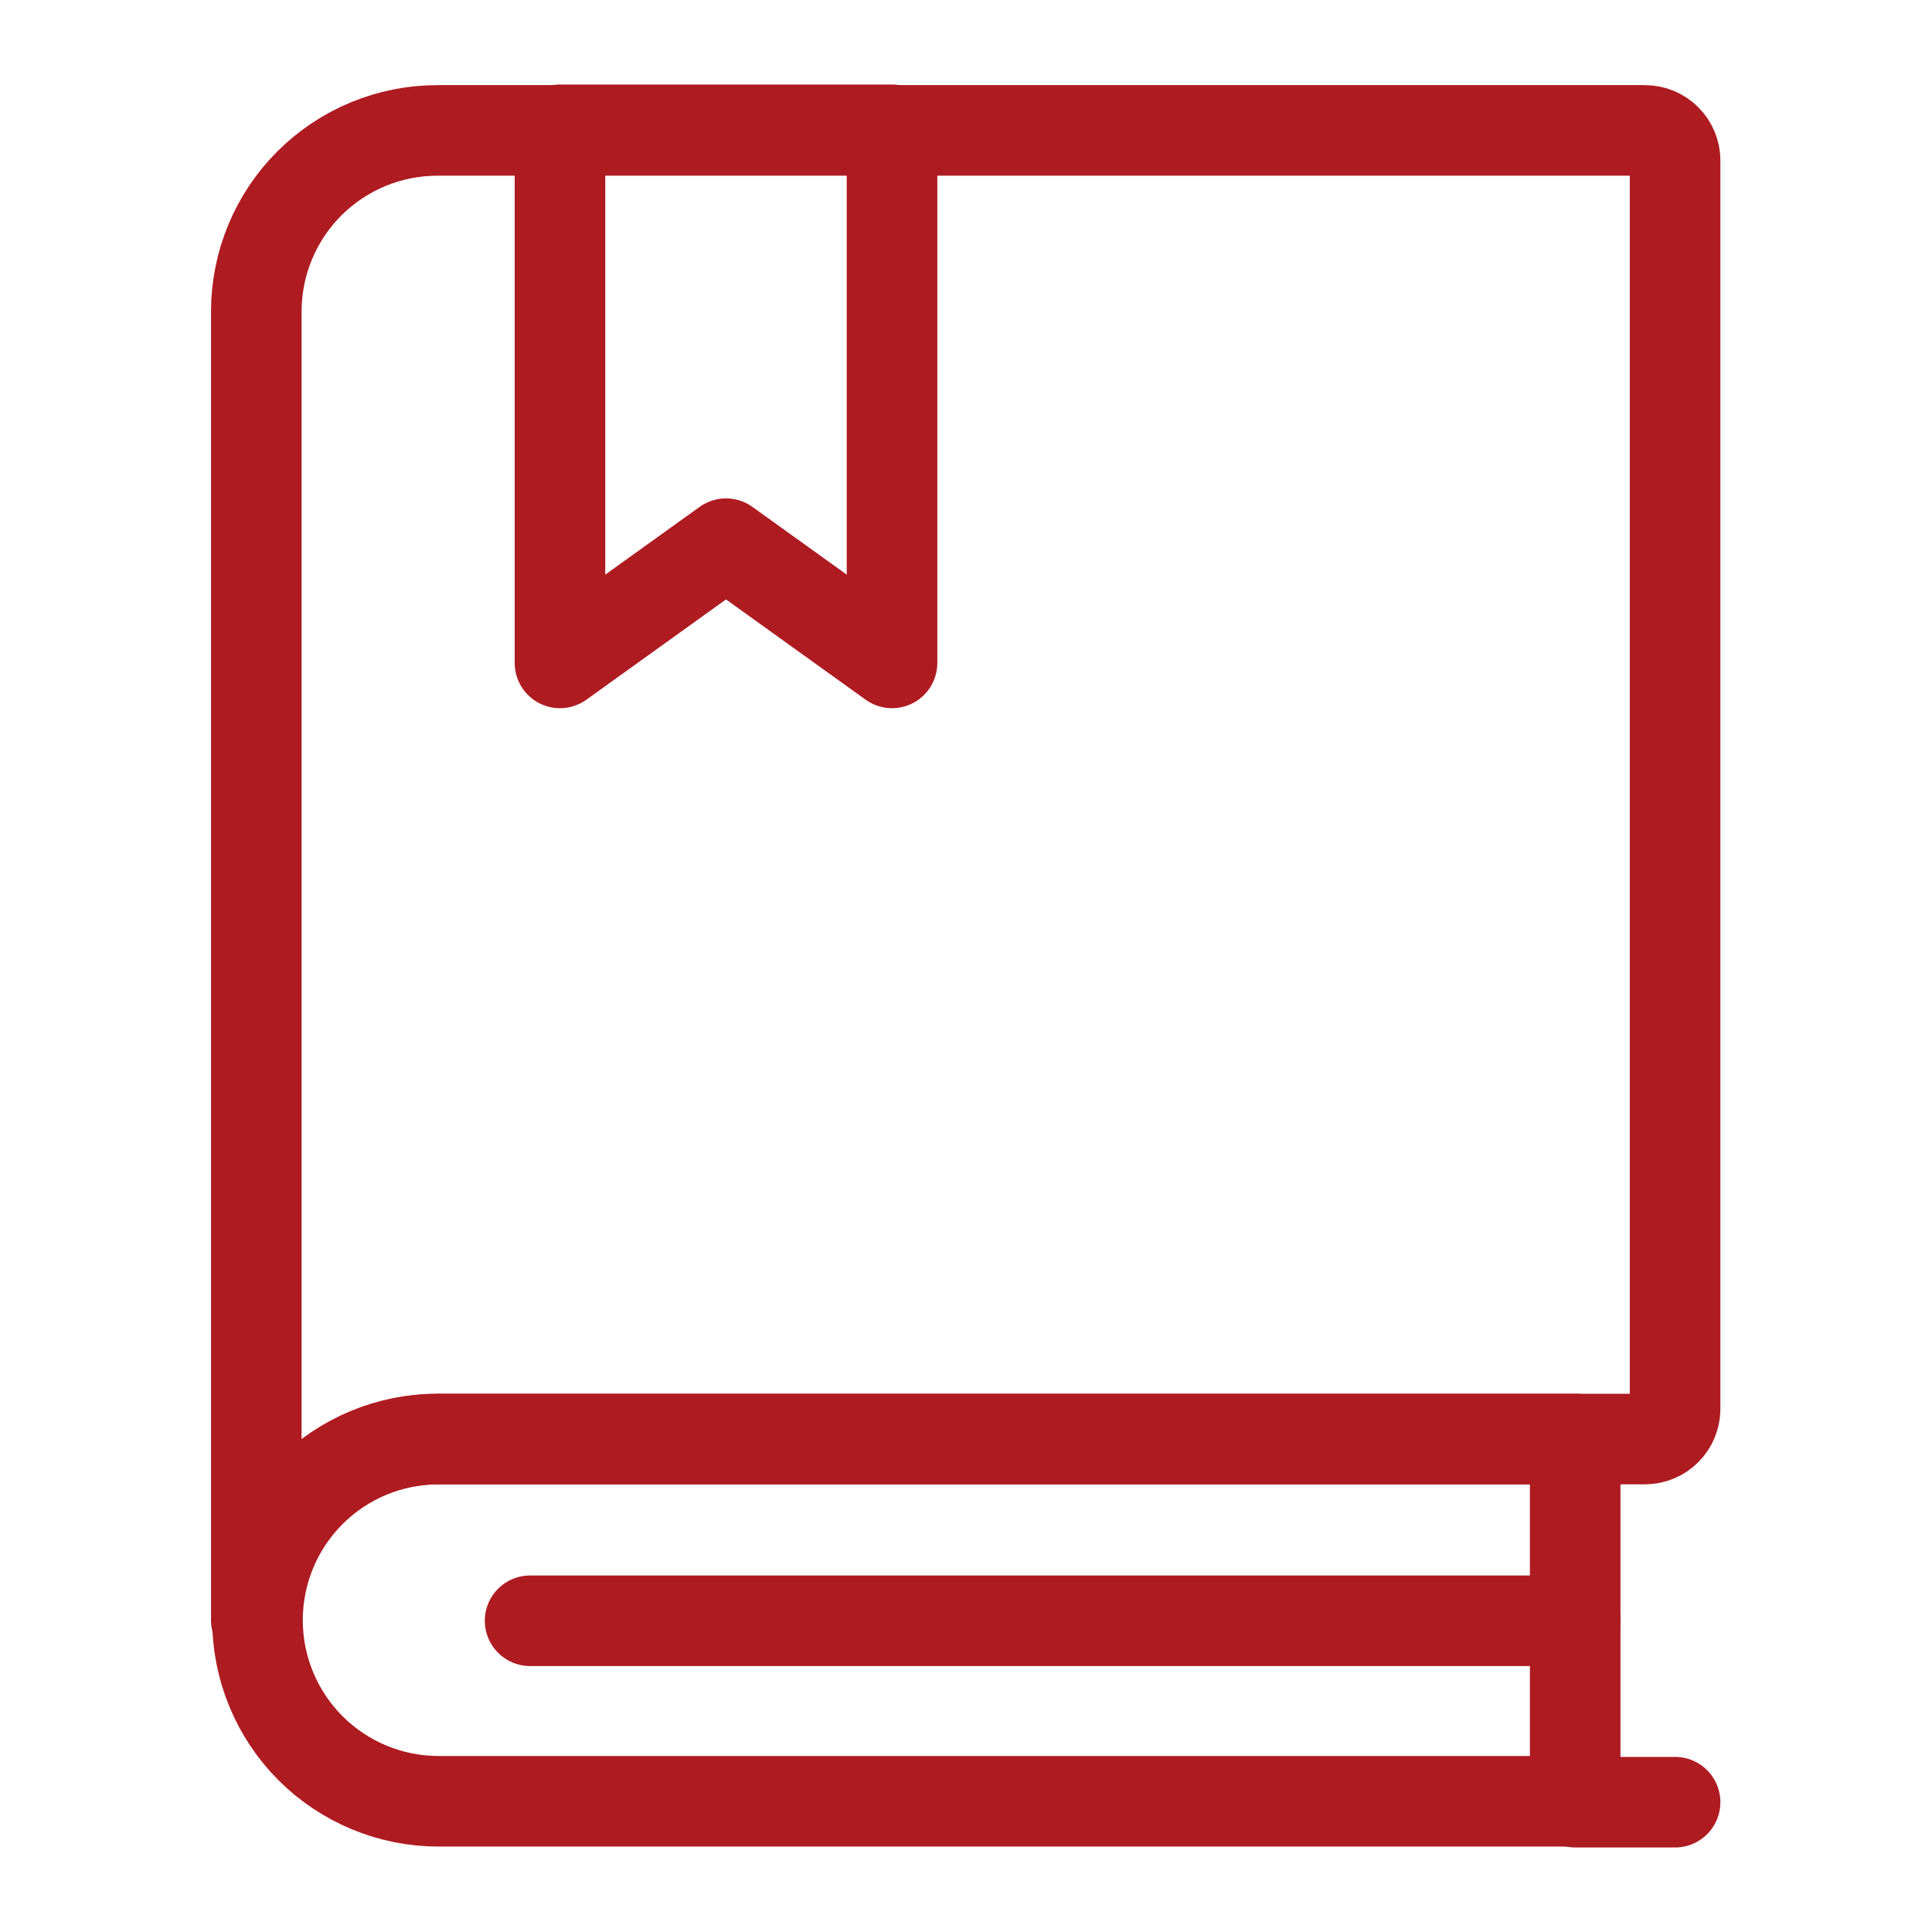 <?xml version="1.0" encoding="UTF-8"?> <svg xmlns="http://www.w3.org/2000/svg" width="64" height="64" viewBox="0 0 64 64" fill="none"> <path d="M52.18 47.67V59.67H14.53C12.939 59.67 11.413 59.038 10.287 57.913C9.162 56.787 8.53 55.261 8.53 53.67C8.53 52.079 9.162 50.553 10.287 49.427C11.413 48.302 12.939 47.67 14.53 47.67H52.18Z" stroke="#AE1B21" stroke-width="3" stroke-linecap="round" stroke-linejoin="round"></path> <path d="M55.49 46.67C55.49 46.935 55.385 47.189 55.197 47.377C55.01 47.565 54.755 47.67 54.49 47.67H14.49C12.899 47.67 11.373 48.302 10.247 49.427C9.122 50.552 8.49 52.078 8.49 53.67V10.32C8.49 8.729 9.122 7.202 10.247 6.077C11.373 4.952 12.899 4.32 14.49 4.32H54.49C54.755 4.32 55.01 4.425 55.197 4.613C55.385 4.8 55.49 5.055 55.49 5.32V46.67Z" stroke="#AE1B21" stroke-width="3" stroke-linecap="round" stroke-linejoin="round"></path> <path d="M52.18 53.69H17.56" stroke="#AE1B21" stroke-width="3" stroke-linecap="round" stroke-linejoin="round"></path> <path d="M29.55 21.96L24.05 18.01L18.55 21.96V4.3H29.55V21.96Z" stroke="#AE1B21" stroke-width="3" stroke-linecap="round" stroke-linejoin="round"></path> <path d="M55.49 59.7H52.18" stroke="#AE1B21" stroke-width="3" stroke-linecap="round" stroke-linejoin="round"></path> </svg> 